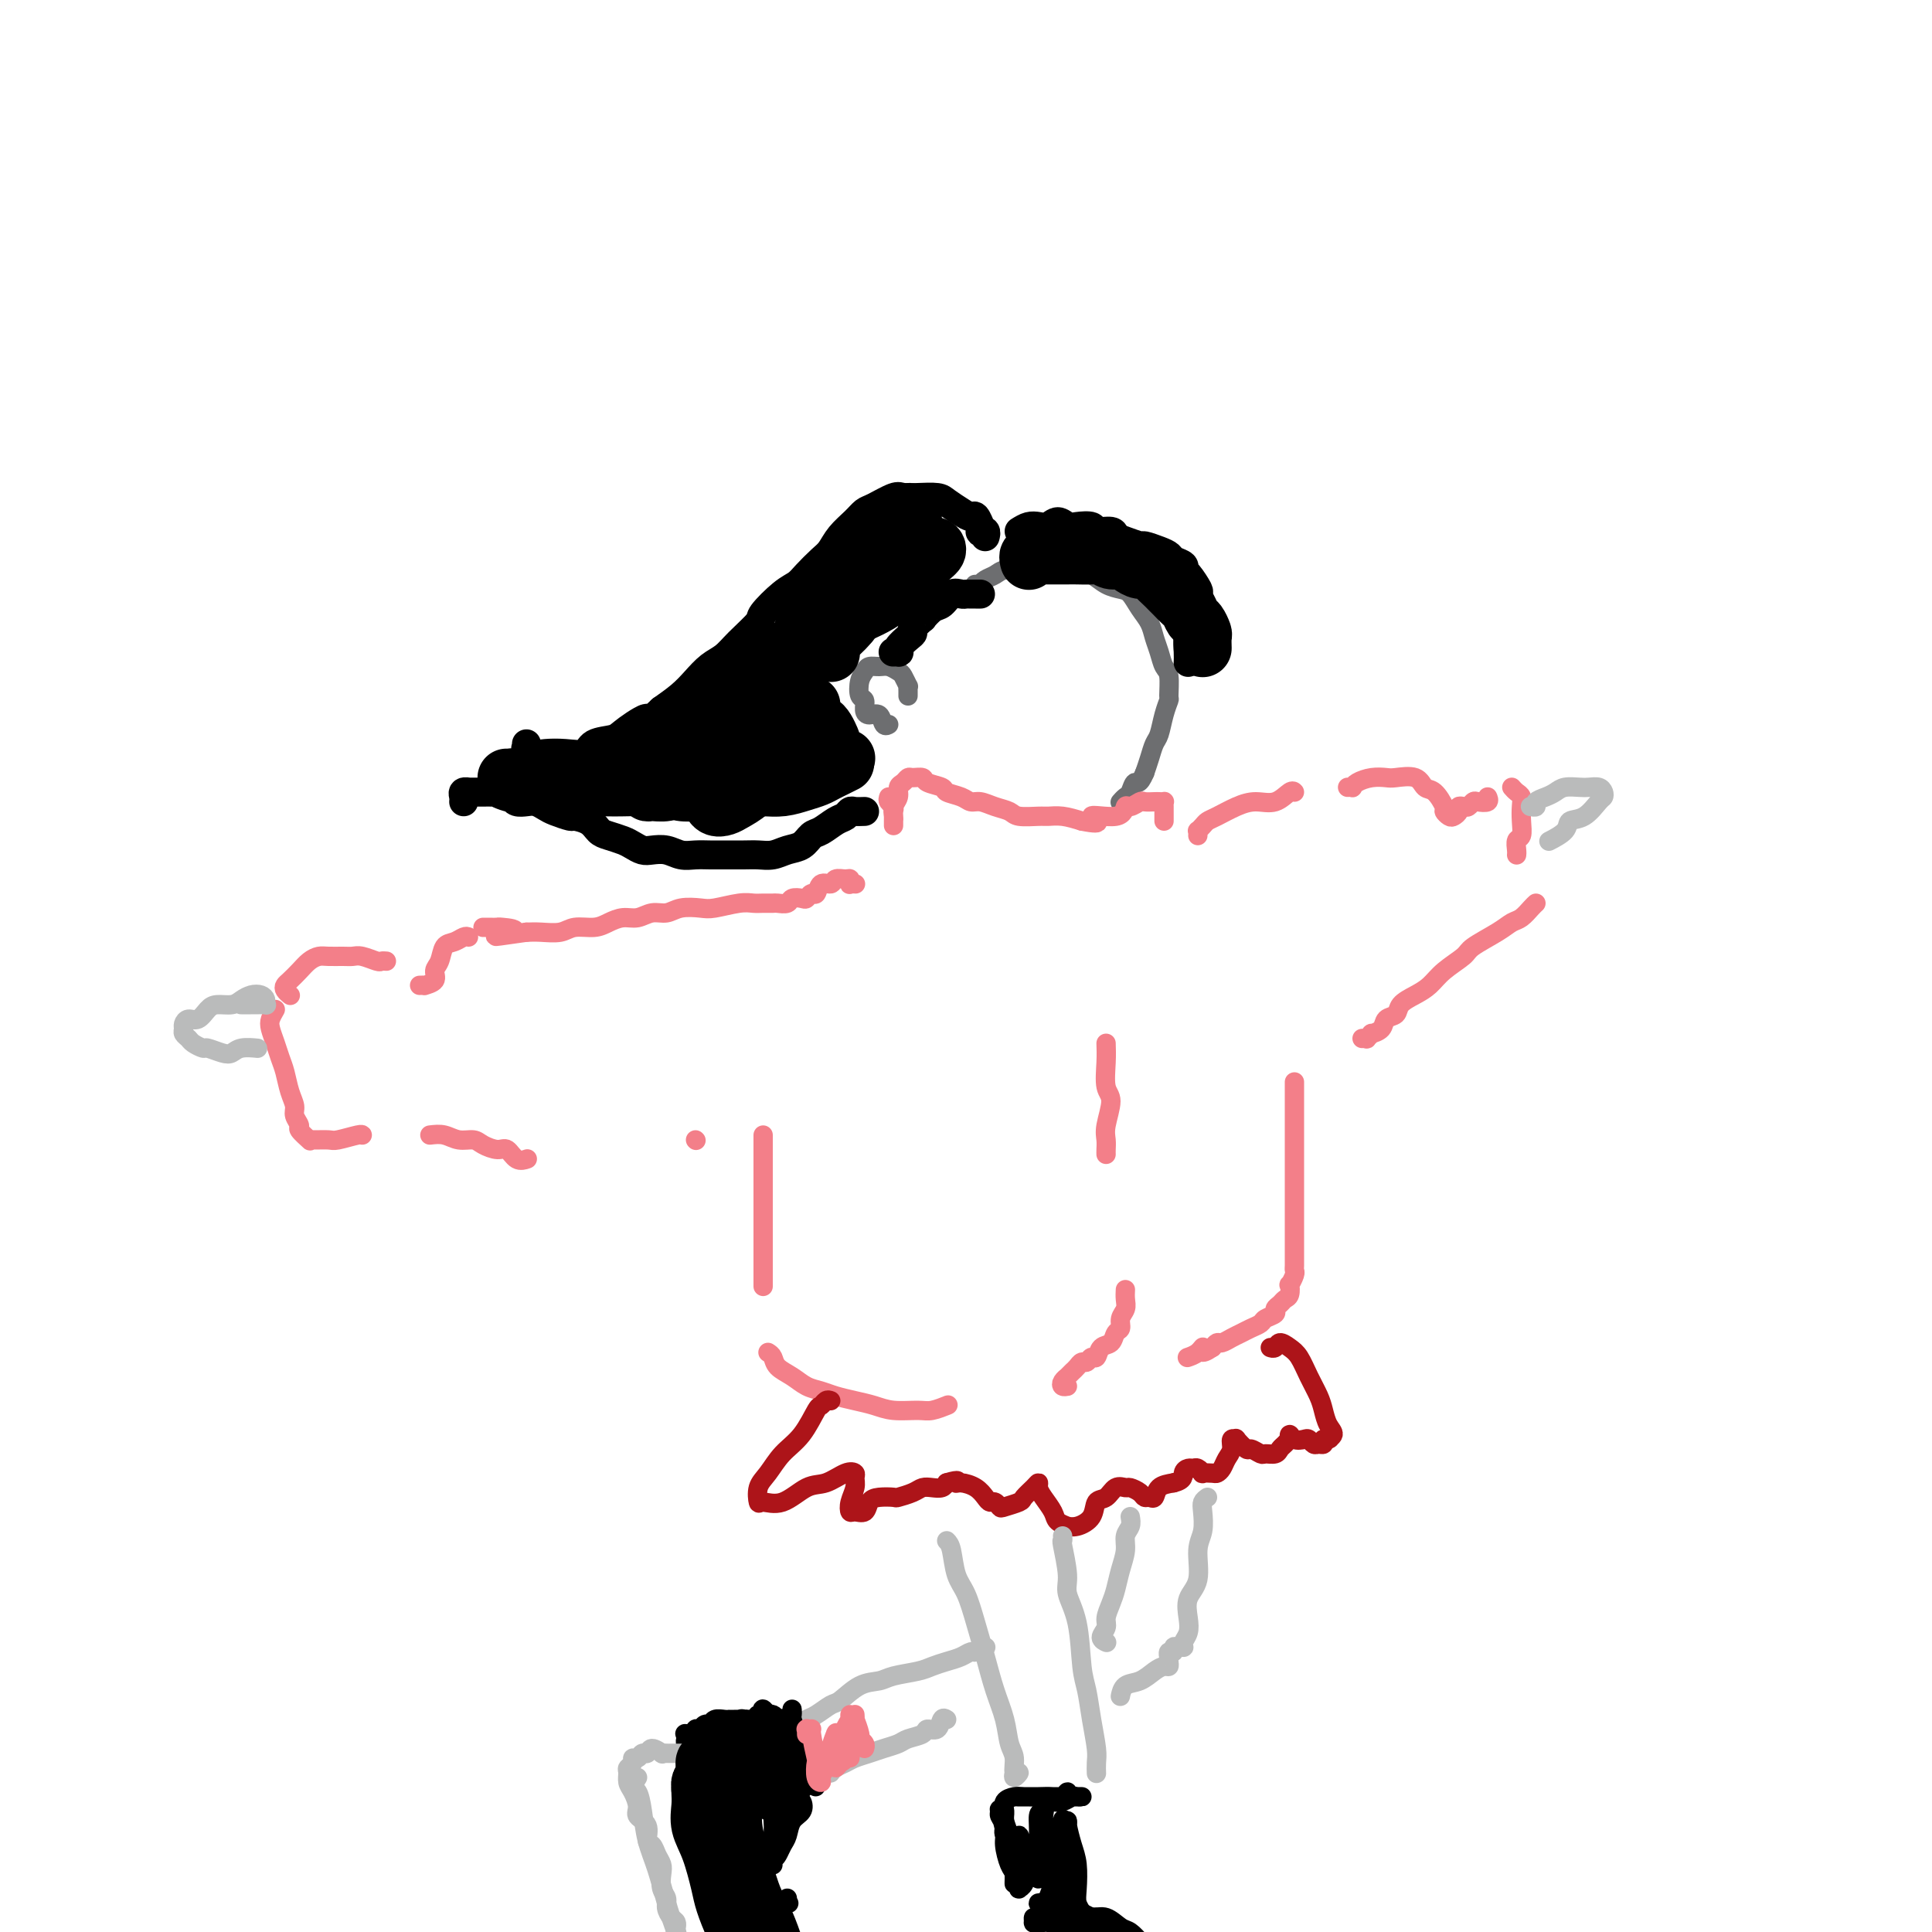 <svg viewBox='0 0 400 400' version='1.1' xmlns='http://www.w3.org/2000/svg' xmlns:xlink='http://www.w3.org/1999/xlink'><g fill='none' stroke='#6D6E70' stroke-width='4' stroke-linecap='round' stroke-linejoin='round'><path d='M202,121c0.041,-0.000 0.081,-0.000 0,0c-0.081,0.000 -0.285,0.001 0,0c0.285,-0.001 1.059,-0.003 1,0c-0.059,0.003 -0.952,0.012 -1,0c-0.048,-0.012 0.749,-0.046 1,0c0.251,0.046 -0.043,0.171 0,0c0.043,-0.171 0.423,-0.638 1,-1c0.577,-0.362 1.351,-0.619 2,-1c0.649,-0.381 1.174,-0.888 2,-1c0.826,-0.112 1.953,0.169 3,0c1.047,-0.169 2.013,-0.790 3,-1c0.987,-0.210 1.996,-0.011 3,0c1.004,0.011 2.002,-0.165 3,0c0.998,0.165 1.997,0.673 3,1c1.003,0.327 2.012,0.475 3,1c0.988,0.525 1.956,1.428 3,2c1.044,0.572 2.163,0.814 3,1c0.837,0.186 1.390,0.317 2,1c0.610,0.683 1.276,1.916 2,3c0.724,1.084 1.504,2.017 2,3c0.496,0.983 0.707,2.015 1,3c0.293,0.985 0.668,1.922 1,3c0.332,1.078 0.622,2.296 1,3c0.378,0.704 0.844,0.892 1,2c0.156,1.108 0.000,3.135 0,4c-0.000,0.865 0.155,0.566 0,1c-0.155,0.434 -0.619,1.600 -1,3c-0.381,1.400 -0.680,3.035 -1,4c-0.320,0.965 -0.663,1.260 -1,2c-0.337,0.740 -0.668,1.926 -1,3c-0.332,1.074 -0.666,2.037 -1,3'/><path d='M237,160c-1.178,2.819 -1.622,1.866 -2,2c-0.378,0.134 -0.690,1.356 -1,2c-0.310,0.644 -0.619,0.709 -1,1c-0.381,0.291 -0.833,0.809 -1,1c-0.167,0.191 -0.048,0.055 0,0c0.048,-0.055 0.024,-0.027 0,0'/><path d='M188,144c-0.002,0.079 -0.004,0.158 0,0c0.004,-0.158 0.013,-0.553 0,-1c-0.013,-0.447 -0.048,-0.947 0,-1c0.048,-0.053 0.179,0.340 0,0c-0.179,-0.340 -0.668,-1.412 -1,-2c-0.332,-0.588 -0.509,-0.691 -1,-1c-0.491,-0.309 -1.298,-0.824 -2,-1c-0.702,-0.176 -1.299,-0.012 -2,0c-0.701,0.012 -1.504,-0.128 -2,0c-0.496,0.128 -0.683,0.524 -1,1c-0.317,0.476 -0.762,1.032 -1,2c-0.238,0.968 -0.267,2.348 0,3c0.267,0.652 0.831,0.574 1,1c0.169,0.426 -0.056,1.354 0,2c0.056,0.646 0.393,1.010 1,1c0.607,-0.010 1.482,-0.394 2,0c0.518,0.394 0.678,1.568 1,2c0.322,0.432 0.806,0.124 1,0c0.194,-0.124 0.097,-0.062 0,0'/></g>
<g fill='none' stroke='#F37F89' stroke-width='4' stroke-linecap='round' stroke-linejoin='round'><path d='M184,165c-0.113,0.333 -0.226,0.666 0,1c0.226,0.334 0.793,0.669 1,1c0.207,0.331 0.056,0.659 0,1c-0.056,0.341 -0.015,0.694 0,1c0.015,0.306 0.004,0.563 0,1c-0.004,0.437 -0.002,1.053 0,1c0.002,-0.053 0.005,-0.776 0,-1c-0.005,-0.224 -0.016,0.052 0,0c0.016,-0.052 0.060,-0.434 0,-1c-0.060,-0.566 -0.223,-1.318 0,-2c0.223,-0.682 0.832,-1.293 1,-2c0.168,-0.707 -0.105,-1.511 0,-2c0.105,-0.489 0.589,-0.664 1,-1c0.411,-0.336 0.748,-0.833 1,-1c0.252,-0.167 0.419,-0.003 1,0c0.581,0.003 1.577,-0.154 2,0c0.423,0.154 0.273,0.620 1,1c0.727,0.380 2.329,0.675 3,1c0.671,0.325 0.409,0.678 1,1c0.591,0.322 2.035,0.611 3,1c0.965,0.389 1.450,0.879 2,1c0.550,0.121 1.166,-0.125 2,0c0.834,0.125 1.885,0.622 3,1c1.115,0.378 2.293,0.636 3,1c0.707,0.364 0.944,0.832 2,1c1.056,0.168 2.933,0.035 4,0c1.067,-0.035 1.326,0.029 2,0c0.674,-0.029 1.764,-0.151 3,0c1.236,0.151 2.618,0.576 4,1'/><path d='M224,170c5.749,1.132 2.122,-0.538 2,-1c-0.122,-0.462 3.262,0.282 5,0c1.738,-0.282 1.832,-1.592 2,-2c0.168,-0.408 0.412,0.087 1,0c0.588,-0.087 1.520,-0.755 2,-1c0.480,-0.245 0.507,-0.066 1,0c0.493,0.066 1.453,0.020 2,0c0.547,-0.020 0.683,-0.013 1,0c0.317,0.013 0.817,0.032 1,0c0.183,-0.032 0.049,-0.114 0,0c-0.049,0.114 -0.013,0.423 0,1c0.013,0.577 0.004,1.423 0,2c-0.004,0.577 -0.001,0.886 0,1c0.001,0.114 0.000,0.033 0,0c-0.000,-0.033 -0.000,-0.016 0,0'/><path d='M177,183c0.112,0.008 0.224,0.017 0,0c-0.224,-0.017 -0.785,-0.058 -1,0c-0.215,0.058 -0.084,0.216 0,0c0.084,-0.216 0.121,-0.806 0,-1c-0.121,-0.194 -0.400,0.008 -1,0c-0.600,-0.008 -1.523,-0.228 -2,0c-0.477,0.228 -0.509,0.902 -1,1c-0.491,0.098 -1.440,-0.380 -2,0c-0.560,0.380 -0.732,1.617 -1,2c-0.268,0.383 -0.634,-0.090 -1,0c-0.366,0.090 -0.732,0.742 -1,1c-0.268,0.258 -0.438,0.122 -1,0c-0.562,-0.122 -1.516,-0.229 -2,0c-0.484,0.229 -0.500,0.794 -1,1c-0.500,0.206 -1.486,0.054 -2,0c-0.514,-0.054 -0.557,-0.011 -1,0c-0.443,0.011 -1.286,-0.011 -2,0c-0.714,0.011 -1.300,0.054 -2,0c-0.700,-0.054 -1.513,-0.207 -3,0c-1.487,0.207 -3.647,0.772 -5,1c-1.353,0.228 -1.898,0.118 -3,0c-1.102,-0.118 -2.759,-0.242 -4,0c-1.241,0.242 -2.065,0.852 -3,1c-0.935,0.148 -1.982,-0.167 -3,0c-1.018,0.167 -2.009,0.814 -3,1c-0.991,0.186 -1.983,-0.090 -3,0c-1.017,0.090 -2.061,0.546 -3,1c-0.939,0.454 -1.774,0.906 -3,1c-1.226,0.094 -2.844,-0.171 -4,0c-1.156,0.171 -1.850,0.777 -3,1c-1.150,0.223 -2.757,0.064 -4,0c-1.243,-0.064 -2.121,-0.032 -3,0'/><path d='M109,193c-11.086,1.608 -4.803,0.627 -3,0c1.803,-0.627 -0.876,-0.900 -2,-1c-1.124,-0.100 -0.693,-0.027 -1,0c-0.307,0.027 -1.352,0.007 -2,0c-0.648,-0.007 -0.899,-0.002 -1,0c-0.101,0.002 -0.050,0.001 0,0'/><path d='M97,194c-0.251,-0.104 -0.502,-0.208 -1,0c-0.498,0.208 -1.242,0.728 -2,1c-0.758,0.272 -1.532,0.297 -2,1c-0.468,0.703 -0.632,2.083 -1,3c-0.368,0.917 -0.939,1.370 -1,2c-0.061,0.630 0.390,1.437 0,2c-0.390,0.563 -1.620,0.883 -2,1c-0.380,0.117 0.090,0.032 0,0c-0.090,-0.032 -0.740,-0.009 -1,0c-0.260,0.009 -0.130,0.005 0,0'/><path d='M80,199c-0.387,-0.030 -0.774,-0.061 -1,0c-0.226,0.061 -0.291,0.213 -1,0c-0.709,-0.213 -2.063,-0.790 -3,-1c-0.937,-0.210 -1.458,-0.054 -2,0c-0.542,0.054 -1.103,0.006 -2,0c-0.897,-0.006 -2.128,0.029 -3,0c-0.872,-0.029 -1.386,-0.124 -2,0c-0.614,0.124 -1.328,0.467 -2,1c-0.672,0.533 -1.301,1.257 -2,2c-0.699,0.743 -1.469,1.506 -2,2c-0.531,0.494 -0.823,0.720 -1,1c-0.177,0.280 -0.240,0.614 0,1c0.240,0.386 0.783,0.825 1,1c0.217,0.175 0.109,0.088 0,0'/><path d='M57,209c-0.399,0.690 -0.797,1.380 -1,2c-0.203,0.620 -0.209,1.170 0,2c0.209,0.830 0.635,1.941 1,3c0.365,1.059 0.671,2.065 1,3c0.329,0.935 0.681,1.799 1,3c0.319,1.201 0.605,2.740 1,4c0.395,1.260 0.898,2.240 1,3c0.102,0.760 -0.197,1.300 0,2c0.197,0.700 0.891,1.561 1,2c0.109,0.439 -0.367,0.457 0,1c0.367,0.543 1.576,1.611 2,2c0.424,0.389 0.061,0.101 0,0c-0.061,-0.101 0.180,-0.013 1,0c0.820,0.013 2.220,-0.049 3,0c0.780,0.049 0.941,0.209 2,0c1.059,-0.209 3.016,-0.787 4,-1c0.984,-0.213 0.995,-0.061 1,0c0.005,0.061 0.002,0.030 0,0'/><path d='M89,235c1.009,-0.119 2.017,-0.238 3,0c0.983,0.238 1.940,0.832 3,1c1.060,0.168 2.223,-0.091 3,0c0.777,0.091 1.168,0.532 2,1c0.832,0.468 2.104,0.962 3,1c0.896,0.038 1.415,-0.382 2,0c0.585,0.382 1.234,1.564 2,2c0.766,0.436 1.647,0.124 2,0c0.353,-0.124 0.176,-0.062 0,0'/><path d='M144,236c0.000,0.000 0.100,0.100 0.1,0.1'/><path d='M248,173c0.025,-0.446 0.049,-0.892 0,-1c-0.049,-0.108 -0.173,0.122 0,0c0.173,-0.122 0.643,-0.597 1,-1c0.357,-0.403 0.602,-0.733 1,-1c0.398,-0.267 0.950,-0.471 2,-1c1.050,-0.529 2.597,-1.381 4,-2c1.403,-0.619 2.663,-1.003 4,-1c1.337,0.003 2.750,0.392 4,0c1.250,-0.392 2.337,-1.567 3,-2c0.663,-0.433 0.904,-0.124 1,0c0.096,0.124 0.048,0.062 0,0'/><path d='M279,163c0.435,-0.022 0.869,-0.045 1,0c0.131,0.045 -0.042,0.156 0,0c0.042,-0.156 0.298,-0.580 1,-1c0.702,-0.420 1.851,-0.837 3,-1c1.149,-0.163 2.299,-0.071 3,0c0.701,0.071 0.952,0.121 2,0c1.048,-0.121 2.893,-0.411 4,0c1.107,0.411 1.477,1.525 2,2c0.523,0.475 1.201,0.310 2,1c0.799,0.690 1.721,2.235 2,3c0.279,0.765 -0.084,0.751 0,1c0.084,0.249 0.614,0.760 1,1c0.386,0.240 0.628,0.209 1,0c0.372,-0.209 0.873,-0.596 1,-1c0.127,-0.404 -0.122,-0.827 0,-1c0.122,-0.173 0.615,-0.098 1,0c0.385,0.098 0.664,0.219 1,0c0.336,-0.219 0.731,-0.777 1,-1c0.269,-0.223 0.412,-0.111 1,0c0.588,0.111 1.620,0.222 2,0c0.380,-0.222 0.109,-0.778 0,-1c-0.109,-0.222 -0.054,-0.111 0,0'/><path d='M313,163c0.310,0.352 0.620,0.704 1,1c0.380,0.296 0.830,0.537 1,1c0.170,0.463 0.060,1.150 0,2c-0.060,0.850 -0.069,1.864 0,3c0.069,1.136 0.214,2.396 0,3c-0.214,0.604 -0.789,0.554 -1,1c-0.211,0.446 -0.057,1.389 0,2c0.057,0.611 0.016,0.889 0,1c-0.016,0.111 -0.008,0.056 0,0'/><path d='M318,187c-0.243,0.216 -0.485,0.432 -1,1c-0.515,0.568 -1.301,1.488 -2,2c-0.699,0.512 -1.310,0.615 -2,1c-0.690,0.385 -1.458,1.051 -3,2c-1.542,0.949 -3.858,2.179 -5,3c-1.142,0.821 -1.112,1.231 -2,2c-0.888,0.769 -2.695,1.898 -4,3c-1.305,1.102 -2.108,2.178 -3,3c-0.892,0.822 -1.873,1.390 -3,2c-1.127,0.610 -2.401,1.264 -3,2c-0.599,0.736 -0.524,1.555 -1,2c-0.476,0.445 -1.505,0.515 -2,1c-0.495,0.485 -0.457,1.384 -1,2c-0.543,0.616 -1.666,0.950 -2,1c-0.334,0.050 0.120,-0.183 0,0c-0.120,0.183 -0.816,0.781 -1,1c-0.184,0.219 0.143,0.059 0,0c-0.143,-0.059 -0.755,-0.017 -1,0c-0.245,0.017 -0.122,0.008 0,0'/><path d='M158,235c0.000,0.511 0.000,1.022 0,2c0.000,0.978 0.000,2.425 0,4c0.000,1.575 0.000,3.280 0,5c0.000,1.720 0.000,3.457 0,5c0.000,1.543 0.000,2.894 0,4c0.000,1.106 0.000,1.968 0,3c0.000,1.032 0.000,2.235 0,3c0.000,0.765 0.000,1.090 0,2c0.000,0.910 0.000,2.403 0,3c0.000,0.597 0.000,0.299 0,0'/><path d='M159,280c0.381,0.242 0.763,0.485 1,1c0.237,0.515 0.331,1.304 1,2c0.669,0.696 1.914,1.300 3,2c1.086,0.700 2.012,1.497 3,2c0.988,0.503 2.037,0.713 3,1c0.963,0.287 1.840,0.651 3,1c1.160,0.349 2.602,0.683 4,1c1.398,0.317 2.750,0.617 4,1c1.250,0.383 2.398,0.849 4,1c1.602,0.151 3.659,-0.012 5,0c1.341,0.012 1.968,0.199 3,0c1.032,-0.199 2.470,-0.784 3,-1c0.530,-0.216 0.151,-0.062 0,0c-0.151,0.062 -0.076,0.031 0,0'/><path d='M229,216c0.038,1.180 0.077,2.361 0,4c-0.077,1.639 -0.269,3.738 0,5c0.269,1.262 1.000,1.687 1,3c-0.000,1.313 -0.732,3.515 -1,5c-0.268,1.485 -0.072,2.254 0,3c0.072,0.746 0.019,1.470 0,2c-0.019,0.530 -0.006,0.866 0,1c0.006,0.134 0.003,0.067 0,0'/><path d='M233,267c-0.032,0.664 -0.064,1.329 0,2c0.064,0.671 0.226,1.350 0,2c-0.226,0.650 -0.838,1.272 -1,2c-0.162,0.728 0.125,1.562 0,2c-0.125,0.438 -0.663,0.480 -1,1c-0.337,0.520 -0.471,1.516 -1,2c-0.529,0.484 -1.451,0.454 -2,1c-0.549,0.546 -0.725,1.666 -1,2c-0.275,0.334 -0.651,-0.118 -1,0c-0.349,0.118 -0.672,0.806 -1,1c-0.328,0.194 -0.661,-0.106 -1,0c-0.339,0.106 -0.683,0.620 -1,1c-0.317,0.380 -0.608,0.627 -1,1c-0.392,0.373 -0.886,0.870 -1,1c-0.114,0.130 0.152,-0.109 0,0c-0.152,0.109 -0.721,0.565 -1,1c-0.279,0.435 -0.267,0.848 0,1c0.267,0.152 0.791,0.043 1,0c0.209,-0.043 0.105,-0.022 0,0'/><path d='M268,224c-0.000,0.712 -0.000,1.424 0,2c0.000,0.576 0.000,1.014 0,2c-0.000,0.986 -0.000,2.518 0,4c0.000,1.482 0.000,2.915 0,4c-0.000,1.085 -0.000,1.824 0,3c0.000,1.176 0.000,2.791 0,4c-0.000,1.209 -0.000,2.014 0,3c0.000,0.986 0.000,2.155 0,3c-0.000,0.845 -0.000,1.367 0,2c0.000,0.633 0.000,1.378 0,2c-0.000,0.622 -0.000,1.123 0,2c0.000,0.877 0.001,2.132 0,3c-0.001,0.868 -0.004,1.351 0,2c0.004,0.649 0.015,1.464 0,2c-0.015,0.536 -0.056,0.791 0,1c0.056,0.209 0.208,0.370 0,1c-0.208,0.630 -0.776,1.727 -1,2c-0.224,0.273 -0.103,-0.278 0,0c0.103,0.278 0.187,1.384 0,2c-0.187,0.616 -0.646,0.742 -1,1c-0.354,0.258 -0.605,0.646 -1,1c-0.395,0.354 -0.935,0.672 -1,1c-0.065,0.328 0.344,0.665 0,1c-0.344,0.335 -1.443,0.667 -2,1c-0.557,0.333 -0.573,0.668 -1,1c-0.427,0.332 -1.266,0.663 -2,1c-0.734,0.337 -1.362,0.682 -2,1c-0.638,0.318 -1.284,0.611 -2,1c-0.716,0.389 -1.500,0.874 -2,1c-0.500,0.126 -0.714,-0.107 -1,0c-0.286,0.107 -0.643,0.553 -1,1'/><path d='M251,279c-2.900,1.967 -2.150,0.383 -2,0c0.150,-0.383 -0.300,0.433 -1,1c-0.700,0.567 -1.652,0.884 -2,1c-0.348,0.116 -0.094,0.031 0,0c0.094,-0.031 0.027,-0.009 0,0c-0.027,0.009 -0.013,0.004 0,0'/></g>
<g fill='none' stroke='#AD1419' stroke-width='4' stroke-linecap='round' stroke-linejoin='round'><path d='M172,290c-0.323,-0.117 -0.645,-0.234 -1,0c-0.355,0.234 -0.742,0.818 -1,1c-0.258,0.182 -0.388,-0.038 -1,1c-0.612,1.038 -1.705,3.333 -3,5c-1.295,1.667 -2.791,2.705 -4,4c-1.209,1.295 -2.131,2.847 -3,4c-0.869,1.153 -1.685,1.906 -2,3c-0.315,1.094 -0.129,2.530 0,3c0.129,0.470 0.202,-0.025 1,0c0.798,0.025 2.323,0.570 4,0c1.677,-0.570 3.507,-2.255 5,-3c1.493,-0.745 2.650,-0.548 4,-1c1.350,-0.452 2.894,-1.551 4,-2c1.106,-0.449 1.774,-0.246 2,0c0.226,0.246 0.010,0.535 0,1c-0.010,0.465 0.186,1.107 0,2c-0.186,0.893 -0.755,2.037 -1,3c-0.245,0.963 -0.166,1.747 0,2c0.166,0.253 0.420,-0.023 1,0c0.580,0.023 1.487,0.347 2,0c0.513,-0.347 0.630,-1.364 1,-2c0.370,-0.636 0.991,-0.892 2,-1c1.009,-0.108 2.406,-0.068 3,0c0.594,0.068 0.387,0.162 1,0c0.613,-0.162 2.048,-0.582 3,-1c0.952,-0.418 1.420,-0.834 2,-1c0.580,-0.166 1.272,-0.083 2,0c0.728,0.083 1.494,0.167 2,0c0.506,-0.167 0.753,-0.583 1,-1'/><path d='M196,307c3.063,-0.919 2.221,-0.218 2,0c-0.221,0.218 0.178,-0.048 1,0c0.822,0.048 2.066,0.409 3,1c0.934,0.591 1.558,1.413 2,2c0.442,0.587 0.704,0.939 1,1c0.296,0.061 0.628,-0.168 1,0c0.372,0.168 0.786,0.732 1,1c0.214,0.268 0.229,0.239 1,0c0.771,-0.239 2.297,-0.689 3,-1c0.703,-0.311 0.583,-0.485 1,-1c0.417,-0.515 1.373,-1.372 2,-2c0.627,-0.628 0.926,-1.027 1,-1c0.074,0.027 -0.077,0.480 0,1c0.077,0.520 0.384,1.106 1,2c0.616,0.894 1.543,2.097 2,3c0.457,0.903 0.445,1.505 1,2c0.555,0.495 1.678,0.882 2,1c0.322,0.118 -0.156,-0.033 0,0c0.156,0.033 0.948,0.250 2,0c1.052,-0.250 2.366,-0.967 3,-2c0.634,-1.033 0.589,-2.383 1,-3c0.411,-0.617 1.280,-0.502 2,-1c0.720,-0.498 1.292,-1.608 2,-2c0.708,-0.392 1.552,-0.067 2,0c0.448,0.067 0.502,-0.124 1,0c0.498,0.124 1.441,0.562 2,1c0.559,0.438 0.733,0.874 1,1c0.267,0.126 0.628,-0.059 1,0c0.372,0.059 0.754,0.362 1,0c0.246,-0.362 0.356,-1.389 1,-2c0.644,-0.611 1.822,-0.805 3,-1'/><path d='M243,307c2.262,-0.546 1.917,-1.410 2,-2c0.083,-0.590 0.595,-0.904 1,-1c0.405,-0.096 0.704,0.027 1,0c0.296,-0.027 0.590,-0.203 1,0c0.410,0.203 0.936,0.784 1,1c0.064,0.216 -0.334,0.066 0,0c0.334,-0.066 1.400,-0.048 2,0c0.600,0.048 0.734,0.124 1,0c0.266,-0.124 0.664,-0.449 1,-1c0.336,-0.551 0.610,-1.327 1,-2c0.390,-0.673 0.896,-1.244 1,-2c0.104,-0.756 -0.195,-1.696 0,-2c0.195,-0.304 0.882,0.027 1,0c0.118,-0.027 -0.334,-0.414 0,0c0.334,0.414 1.455,1.628 2,2c0.545,0.372 0.513,-0.100 1,0c0.487,0.100 1.492,0.770 2,1c0.508,0.230 0.518,0.019 1,0c0.482,-0.019 1.436,0.154 2,0c0.564,-0.154 0.739,-0.634 1,-1c0.261,-0.366 0.608,-0.616 1,-1c0.392,-0.384 0.830,-0.901 1,-1c0.170,-0.099 0.073,0.221 0,0c-0.073,-0.221 -0.122,-0.984 0,-1c0.122,-0.016 0.414,0.713 1,1c0.586,0.287 1.467,0.130 2,0c0.533,-0.130 0.717,-0.234 1,0c0.283,0.234 0.663,0.805 1,1c0.337,0.195 0.629,0.014 1,0c0.371,-0.014 0.820,0.139 1,0c0.180,-0.139 0.090,-0.569 0,-1'/><path d='M274,298c2.164,-0.425 1.075,0.011 1,0c-0.075,-0.011 0.864,-0.470 1,-1c0.136,-0.530 -0.530,-1.133 -1,-2c-0.470,-0.867 -0.745,-2.000 -1,-3c-0.255,-1.000 -0.492,-1.866 -1,-3c-0.508,-1.134 -1.288,-2.535 -2,-4c-0.712,-1.465 -1.357,-2.995 -2,-4c-0.643,-1.005 -1.283,-1.485 -2,-2c-0.717,-0.515 -1.512,-1.066 -2,-1c-0.488,0.066 -0.670,0.749 -1,1c-0.330,0.251 -0.809,0.072 -1,0c-0.191,-0.072 -0.096,-0.036 0,0'/></g>
<g fill='none' stroke='#BABBBB' stroke-width='4' stroke-linecap='round' stroke-linejoin='round'><path d='M196,319c0.357,0.364 0.715,0.727 1,2c0.285,1.273 0.499,3.455 1,5c0.501,1.545 1.290,2.453 2,4c0.710,1.547 1.342,3.734 2,6c0.658,2.266 1.343,4.612 2,7c0.657,2.388 1.285,4.820 2,7c0.715,2.180 1.517,4.110 2,6c0.483,1.890 0.647,3.741 1,5c0.353,1.259 0.893,1.927 1,3c0.107,1.073 -0.220,2.550 0,3c0.220,0.450 0.987,-0.127 1,0c0.013,0.127 -0.727,0.957 -1,1c-0.273,0.043 -0.078,-0.702 0,-1c0.078,-0.298 0.039,-0.149 0,0'/><path d='M220,318c0.034,0.467 0.068,0.935 0,1c-0.068,0.065 -0.240,-0.271 0,1c0.240,1.271 0.890,4.151 1,6c0.110,1.849 -0.322,2.667 0,4c0.322,1.333 1.396,3.183 2,6c0.604,2.817 0.736,6.603 1,9c0.264,2.397 0.659,3.406 1,5c0.341,1.594 0.627,3.772 1,6c0.373,2.228 0.832,4.504 1,6c0.168,1.496 0.045,2.210 0,3c-0.045,0.790 -0.013,1.654 0,2c0.013,0.346 0.006,0.173 0,0'/><path d='M234,314c0.120,0.685 0.239,1.369 0,2c-0.239,0.631 -0.837,1.207 -1,2c-0.163,0.793 0.110,1.802 0,3c-0.110,1.198 -0.603,2.586 -1,4c-0.397,1.414 -0.700,2.855 -1,4c-0.300,1.145 -0.599,1.995 -1,3c-0.401,1.005 -0.906,2.164 -1,3c-0.094,0.836 0.223,1.348 0,2c-0.223,0.652 -0.988,1.443 -1,2c-0.012,0.557 0.727,0.881 1,1c0.273,0.119 0.078,0.034 0,0c-0.078,-0.034 -0.039,-0.017 0,0'/><path d='M250,310c-0.413,0.296 -0.827,0.593 -1,1c-0.173,0.407 -0.106,0.926 0,2c0.106,1.074 0.253,2.703 0,4c-0.253,1.297 -0.904,2.262 -1,4c-0.096,1.738 0.363,4.248 0,6c-0.363,1.752 -1.547,2.746 -2,4c-0.453,1.254 -0.173,2.767 0,4c0.173,1.233 0.240,2.187 0,3c-0.240,0.813 -0.786,1.485 -1,2c-0.214,0.515 -0.095,0.874 0,1c0.095,0.126 0.165,0.019 0,0c-0.165,-0.019 -0.566,0.052 -1,0c-0.434,-0.052 -0.901,-0.225 -1,0c-0.099,0.225 0.169,0.848 0,1c-0.169,0.152 -0.777,-0.165 -1,0c-0.223,0.165 -0.062,0.814 0,1c0.062,0.186 0.025,-0.092 0,0c-0.025,0.092 -0.040,0.554 0,1c0.040,0.446 0.134,0.878 0,1c-0.134,0.122 -0.495,-0.065 -1,0c-0.505,0.065 -1.155,0.382 -2,1c-0.845,0.618 -1.886,1.537 -3,2c-1.114,0.463 -2.300,0.471 -3,1c-0.700,0.529 -0.914,1.580 -1,2c-0.086,0.420 -0.043,0.210 0,0'/><path d='M204,341c0.088,0.032 0.176,0.064 0,0c-0.176,-0.064 -0.616,-0.224 -1,0c-0.384,0.224 -0.711,0.834 -1,1c-0.289,0.166 -0.539,-0.110 -1,0c-0.461,0.110 -1.131,0.607 -2,1c-0.869,0.393 -1.936,0.683 -3,1c-1.064,0.317 -2.125,0.660 -3,1c-0.875,0.340 -1.565,0.676 -3,1c-1.435,0.324 -3.615,0.635 -5,1c-1.385,0.365 -1.974,0.784 -3,1c-1.026,0.216 -2.488,0.229 -4,1c-1.512,0.771 -3.075,2.301 -4,3c-0.925,0.699 -1.212,0.566 -2,1c-0.788,0.434 -2.078,1.433 -3,2c-0.922,0.567 -1.476,0.702 -2,1c-0.524,0.298 -1.017,0.760 -1,1c0.017,0.240 0.543,0.257 1,0c0.457,-0.257 0.845,-0.788 1,-1c0.155,-0.212 0.078,-0.106 0,0'/><path d='M196,356c-0.368,-0.233 -0.735,-0.466 -1,0c-0.265,0.466 -0.426,1.630 -1,2c-0.574,0.370 -1.560,-0.056 -2,0c-0.440,0.056 -0.333,0.592 -1,1c-0.667,0.408 -2.108,0.687 -3,1c-0.892,0.313 -1.236,0.661 -2,1c-0.764,0.339 -1.948,0.668 -3,1c-1.052,0.332 -1.970,0.667 -3,1c-1.030,0.333 -2.171,0.664 -3,1c-0.829,0.336 -1.347,0.679 -2,1c-0.653,0.321 -1.443,0.622 -2,1c-0.557,0.378 -0.881,0.833 -1,1c-0.119,0.167 -0.032,0.045 0,0c0.032,-0.045 0.009,-0.012 0,0c-0.009,0.012 -0.002,0.003 0,0c0.002,-0.003 0.001,-0.002 0,0'/></g>
<g fill='none' stroke='#000000' stroke-width='4' stroke-linecap='round' stroke-linejoin='round'><path d='M164,354c-0.006,-0.101 -0.013,-0.202 0,0c0.013,0.202 0.045,0.706 0,1c-0.045,0.294 -0.165,0.379 0,1c0.165,0.621 0.617,1.776 1,3c0.383,1.224 0.696,2.515 1,4c0.304,1.485 0.599,3.165 1,4c0.401,0.835 0.907,0.824 1,1c0.093,0.176 -0.227,0.540 0,1c0.227,0.460 1.001,1.017 1,1c-0.001,-0.017 -0.777,-0.608 -1,-1c-0.223,-0.392 0.108,-0.585 0,-1c-0.108,-0.415 -0.655,-1.053 -1,-2c-0.345,-0.947 -0.490,-2.205 -1,-3c-0.510,-0.795 -1.387,-1.129 -2,-2c-0.613,-0.871 -0.964,-2.280 -1,-3c-0.036,-0.720 0.243,-0.751 0,-1c-0.243,-0.249 -1.008,-0.717 -1,-1c0.008,-0.283 0.790,-0.380 1,0c0.210,0.380 -0.150,1.239 0,2c0.150,0.761 0.811,1.424 1,2c0.189,0.576 -0.093,1.066 0,2c0.093,0.934 0.563,2.314 1,3c0.437,0.686 0.842,0.680 1,1c0.158,0.320 0.067,0.967 0,1c-0.067,0.033 -0.112,-0.547 0,-1c0.112,-0.453 0.381,-0.779 0,-1c-0.381,-0.221 -1.411,-0.336 -2,-1c-0.589,-0.664 -0.735,-1.877 -1,-3c-0.265,-1.123 -0.648,-2.157 -1,-3c-0.352,-0.843 -0.672,-1.496 -1,-2c-0.328,-0.504 -0.665,-0.858 -1,-1c-0.335,-0.142 -0.667,-0.071 -1,0'/><path d='M159,355c-1.720,-2.303 -1.022,-0.560 -1,0c0.022,0.560 -0.634,-0.064 -1,0c-0.366,0.064 -0.442,0.816 -1,1c-0.558,0.184 -1.599,-0.199 -2,0c-0.401,0.199 -0.163,0.982 0,1c0.163,0.018 0.250,-0.727 0,-1c-0.250,-0.273 -0.837,-0.073 -1,0c-0.163,0.073 0.098,0.020 0,0c-0.098,-0.020 -0.555,-0.006 -1,0c-0.445,0.006 -0.879,0.006 -1,0c-0.121,-0.006 0.070,-0.017 0,0c-0.070,0.017 -0.401,0.061 -1,0c-0.599,-0.061 -1.467,-0.227 -2,0c-0.533,0.227 -0.730,0.846 -1,1c-0.270,0.154 -0.612,-0.156 -1,0c-0.388,0.156 -0.821,0.777 -1,1c-0.179,0.223 -0.103,0.046 0,0c0.103,-0.046 0.234,0.039 0,0c-0.234,-0.039 -0.832,-0.203 -1,0c-0.168,0.203 0.095,0.772 0,1c-0.095,0.228 -0.547,0.114 -1,0'/><path d='M143,359c-2.415,0.615 -0.452,0.153 0,0c0.452,-0.153 -0.608,0.002 -1,0c-0.392,-0.002 -0.115,-0.162 0,0c0.115,0.162 0.069,0.647 0,1c-0.069,0.353 -0.162,0.574 0,1c0.162,0.426 0.580,1.058 1,2c0.420,0.942 0.844,2.195 1,3c0.156,0.805 0.044,1.161 0,2c-0.044,0.839 -0.019,2.160 0,3c0.019,0.840 0.032,1.199 0,2c-0.032,0.801 -0.111,2.045 0,3c0.111,0.955 0.411,1.620 1,3c0.589,1.380 1.467,3.476 2,5c0.533,1.524 0.720,2.475 1,3c0.280,0.525 0.654,0.624 1,1c0.346,0.376 0.666,1.029 1,2c0.334,0.971 0.682,2.260 1,3c0.318,0.740 0.605,0.930 1,1c0.395,0.070 0.897,0.020 1,0c0.103,-0.020 -0.195,-0.010 0,0c0.195,0.010 0.881,0.021 1,0c0.119,-0.021 -0.329,-0.072 0,0c0.329,0.072 1.436,0.268 2,0c0.564,-0.268 0.584,-1.000 1,-1c0.416,-0.000 1.227,0.731 2,1c0.773,0.269 1.506,0.077 2,0c0.494,-0.077 0.747,-0.038 1,0'/><path d='M162,394c1.928,0.139 1.249,-0.014 1,0c-0.249,0.014 -0.067,0.196 0,0c0.067,-0.196 0.019,-0.770 0,-1c-0.019,-0.230 -0.010,-0.115 0,0'/><path d='M161,369c-0.030,0.354 -0.060,0.707 0,1c0.060,0.293 0.208,0.525 0,1c-0.208,0.475 -0.774,1.191 -1,2c-0.226,0.809 -0.114,1.709 0,3c0.114,1.291 0.230,2.973 0,4c-0.230,1.027 -0.805,1.397 -1,2c-0.195,0.603 -0.011,1.437 0,2c0.011,0.563 -0.151,0.854 0,1c0.151,0.146 0.617,0.149 1,0c0.383,-0.149 0.684,-0.448 1,-1c0.316,-0.552 0.646,-1.356 1,-2c0.354,-0.644 0.733,-1.126 1,-2c0.267,-0.874 0.422,-2.138 1,-3c0.578,-0.862 1.578,-1.322 2,-2c0.422,-0.678 0.264,-1.574 0,-2c-0.264,-0.426 -0.635,-0.382 -1,0c-0.365,0.382 -0.725,1.101 -1,2c-0.275,0.899 -0.466,1.978 -1,3c-0.534,1.022 -1.411,1.988 -2,3c-0.589,1.012 -0.891,2.070 -1,3c-0.109,0.930 -0.026,1.734 0,2c0.026,0.266 -0.007,-0.004 0,0c0.007,0.004 0.053,0.284 0,0c-0.053,-0.284 -0.204,-1.130 0,-2c0.204,-0.870 0.763,-1.764 1,-3c0.237,-1.236 0.152,-2.813 0,-4c-0.152,-1.187 -0.369,-1.984 -1,-3c-0.631,-1.016 -1.674,-2.252 -2,-3c-0.326,-0.748 0.066,-1.009 0,-1c-0.066,0.009 -0.590,0.288 -1,1c-0.410,0.712 -0.705,1.856 -1,3'/><path d='M156,374c-0.370,1.427 -0.294,3.496 0,5c0.294,1.504 0.807,2.444 1,4c0.193,1.556 0.068,3.727 0,5c-0.068,1.273 -0.078,1.646 0,2c0.078,0.354 0.243,0.688 0,1c-0.243,0.312 -0.895,0.600 -1,0c-0.105,-0.600 0.336,-2.089 0,-3c-0.336,-0.911 -1.448,-1.243 -2,-3c-0.552,-1.757 -0.545,-4.937 -1,-7c-0.455,-2.063 -1.372,-3.008 -2,-4c-0.628,-0.992 -0.967,-2.030 -1,-3c-0.033,-0.970 0.242,-1.870 0,-2c-0.242,-0.130 -0.999,0.511 -1,1c-0.001,0.489 0.755,0.827 1,2c0.245,1.173 -0.020,3.180 0,5c0.020,1.820 0.327,3.451 1,5c0.673,1.549 1.713,3.014 2,4c0.287,0.986 -0.179,1.493 0,2c0.179,0.507 1.003,1.013 1,1c-0.003,-0.013 -0.831,-0.546 -1,-1c-0.169,-0.454 0.323,-0.830 0,-2c-0.323,-1.170 -1.460,-3.133 -2,-5c-0.540,-1.867 -0.482,-3.639 -1,-6c-0.518,-2.361 -1.612,-5.312 -2,-7c-0.388,-1.688 -0.071,-2.114 0,-3c0.071,-0.886 -0.104,-2.231 0,-3c0.104,-0.769 0.486,-0.960 1,-1c0.514,-0.040 1.158,0.072 2,0c0.842,-0.072 1.880,-0.327 3,0c1.120,0.327 2.320,1.236 3,2c0.680,0.764 0.840,1.382 1,2'/><path d='M158,365c0.827,0.967 0.894,1.385 1,2c0.106,0.615 0.251,1.429 0,2c-0.251,0.571 -0.897,0.900 -1,1c-0.103,0.100 0.337,-0.031 0,0c-0.337,0.031 -1.450,0.222 -2,0c-0.550,-0.222 -0.538,-0.859 -1,-2c-0.462,-1.141 -1.400,-2.788 -2,-4c-0.600,-1.212 -0.862,-1.990 -1,-3c-0.138,-1.010 -0.153,-2.253 0,-3c0.153,-0.747 0.472,-1.000 1,-1c0.528,-0.000 1.263,0.251 2,1c0.737,0.749 1.475,1.994 2,3c0.525,1.006 0.835,1.771 1,3c0.165,1.229 0.183,2.920 0,4c-0.183,1.080 -0.567,1.548 -1,2c-0.433,0.452 -0.916,0.888 -1,1c-0.084,0.112 0.230,-0.099 0,0c-0.230,0.099 -1.004,0.510 -1,0c0.004,-0.510 0.784,-1.941 1,-3c0.216,-1.059 -0.134,-1.747 0,-2c0.134,-0.253 0.753,-0.072 1,0c0.247,0.072 0.124,0.036 0,0'/><path d='M218,373c0.640,0.113 1.279,0.226 2,0c0.721,-0.226 1.522,-0.793 2,-1c0.478,-0.207 0.631,-0.056 1,0c0.369,0.056 0.954,0.015 1,0c0.046,-0.015 -0.449,-0.004 -1,0c-0.551,0.004 -1.160,0.001 -2,0c-0.840,-0.001 -1.911,-0.000 -3,0c-1.089,0.000 -2.194,0.000 -3,0c-0.806,-0.000 -1.311,0.000 -2,0c-0.689,-0.000 -1.562,-0.000 -2,0c-0.438,0.000 -0.440,0.001 0,0c0.440,-0.001 1.323,-0.005 2,0c0.677,0.005 1.148,0.019 2,0c0.852,-0.019 2.085,-0.072 3,0c0.915,0.072 1.512,0.268 2,0c0.488,-0.268 0.867,-1.000 1,-1c0.133,-0.000 0.020,0.732 0,1c-0.020,0.268 0.051,0.072 0,0c-0.051,-0.072 -0.226,-0.020 -1,0c-0.774,0.020 -2.148,0.007 -3,0c-0.852,-0.007 -1.181,-0.010 -2,0c-0.819,0.010 -2.129,0.032 -3,0c-0.871,-0.032 -1.302,-0.119 -2,0c-0.698,0.119 -1.662,0.445 -2,1c-0.338,0.555 -0.048,1.339 0,2c0.048,0.661 -0.145,1.199 0,2c0.145,0.801 0.627,1.864 1,3c0.373,1.136 0.636,2.346 1,3c0.364,0.654 0.829,0.753 1,1c0.171,0.247 0.049,0.642 0,1c-0.049,0.358 -0.024,0.679 0,1'/><path d='M211,386c0.204,1.577 -0.786,-0.982 -1,-2c-0.214,-1.018 0.349,-0.496 0,-1c-0.349,-0.504 -1.611,-2.033 -2,-3c-0.389,-0.967 0.096,-1.370 0,-2c-0.096,-0.630 -0.773,-1.485 -1,-2c-0.227,-0.515 -0.006,-0.688 0,-1c0.006,-0.312 -0.205,-0.761 0,0c0.205,0.761 0.825,2.734 1,4c0.175,1.266 -0.097,1.825 0,3c0.097,1.175 0.562,2.968 1,4c0.438,1.032 0.850,1.305 1,2c0.150,0.695 0.039,1.812 0,2c-0.039,0.188 -0.007,-0.555 0,-1c0.007,-0.445 -0.012,-0.593 0,-1c0.012,-0.407 0.056,-1.074 0,-2c-0.056,-0.926 -0.211,-2.111 0,-3c0.211,-0.889 0.789,-1.483 1,-2c0.211,-0.517 0.057,-0.959 0,-1c-0.057,-0.041 -0.015,0.318 0,1c0.015,0.682 0.003,1.686 0,3c-0.003,1.314 0.002,2.939 0,4c-0.002,1.061 -0.012,1.557 0,2c0.012,0.443 0.044,0.832 0,1c-0.044,0.168 -0.166,0.114 0,0c0.166,-0.114 0.618,-0.290 1,-1c0.382,-0.710 0.694,-1.956 1,-3c0.306,-1.044 0.608,-1.888 1,-3c0.392,-1.112 0.875,-2.492 1,-4c0.125,-1.508 -0.107,-3.145 0,-4c0.107,-0.855 0.554,-0.927 1,-1'/><path d='M216,375c0.717,-2.228 0.011,0.200 0,2c-0.011,1.800 0.673,2.970 1,4c0.327,1.030 0.298,1.919 0,3c-0.298,1.081 -0.865,2.355 -1,3c-0.135,0.645 0.163,0.662 0,1c-0.163,0.338 -0.786,0.998 -1,1c-0.214,0.002 -0.020,-0.655 0,-1c0.020,-0.345 -0.134,-0.377 0,-1c0.134,-0.623 0.558,-1.837 1,-3c0.442,-1.163 0.903,-2.274 1,-3c0.097,-0.726 -0.169,-1.065 0,-1c0.169,0.065 0.774,0.536 1,1c0.226,0.464 0.075,0.923 0,2c-0.075,1.077 -0.072,2.773 0,4c0.072,1.227 0.215,1.987 0,3c-0.215,1.013 -0.786,2.280 -1,3c-0.214,0.720 -0.071,0.892 0,1c0.071,0.108 0.071,0.152 0,0c-0.071,-0.152 -0.212,-0.499 0,-1c0.212,-0.501 0.779,-1.157 1,-2c0.221,-0.843 0.098,-1.875 0,-3c-0.098,-1.125 -0.170,-2.345 0,-4c0.170,-1.655 0.581,-3.746 1,-5c0.419,-1.254 0.844,-1.672 1,-2c0.156,-0.328 0.042,-0.565 0,0c-0.042,0.565 -0.011,1.934 0,3c0.011,1.066 0.003,1.830 0,3c-0.003,1.170 -0.001,2.747 0,4c0.001,1.253 0.000,2.184 0,3c-0.000,0.816 -0.000,1.519 0,2c0.000,0.481 0.000,0.741 0,1'/><path d='M220,393c0.171,2.203 0.098,0.711 0,0c-0.098,-0.711 -0.222,-0.641 0,-1c0.222,-0.359 0.792,-1.146 1,-2c0.208,-0.854 0.056,-1.774 0,-3c-0.056,-1.226 -0.016,-2.759 0,-4c0.016,-1.241 0.007,-2.191 0,-3c-0.007,-0.809 -0.012,-1.478 0,-2c0.012,-0.522 0.042,-0.898 0,-1c-0.042,-0.102 -0.156,0.069 0,1c0.156,0.931 0.581,2.620 1,4c0.419,1.380 0.831,2.450 1,4c0.169,1.550 0.094,3.578 0,5c-0.094,1.422 -0.206,2.237 0,3c0.206,0.763 0.732,1.472 1,2c0.268,0.528 0.278,0.873 0,1c-0.278,0.127 -0.844,0.034 -1,0c-0.156,-0.034 0.097,-0.009 0,0c-0.097,0.009 -0.543,0.002 -1,0c-0.457,-0.002 -0.923,-0.001 -1,0c-0.077,0.001 0.235,0.000 0,0c-0.235,-0.000 -1.018,-0.000 -1,0c0.018,0.000 0.835,0.000 1,0c0.165,-0.000 -0.324,-0.000 0,0c0.324,0.000 1.461,0.000 2,0c0.539,-0.000 0.482,-0.000 1,0c0.518,0.000 1.612,0.001 2,0c0.388,-0.001 0.071,-0.003 0,0c-0.071,0.003 0.105,0.011 0,0c-0.105,-0.011 -0.490,-0.041 -1,0c-0.510,0.041 -1.146,0.155 -2,0c-0.854,-0.155 -1.927,-0.577 -3,-1'/><path d='M220,396c-1.047,-0.321 -1.665,-0.623 -2,-1c-0.335,-0.377 -0.389,-0.831 -1,-1c-0.611,-0.169 -1.781,-0.055 -2,0c-0.219,0.055 0.511,0.052 1,0c0.489,-0.052 0.737,-0.154 1,0c0.263,0.154 0.540,0.562 1,1c0.460,0.438 1.102,0.905 2,1c0.898,0.095 2.052,-0.181 3,0c0.948,0.181 1.689,0.820 2,1c0.311,0.180 0.193,-0.099 0,0c-0.193,0.099 -0.461,0.577 -1,1c-0.539,0.423 -1.350,0.793 -2,1c-0.650,0.207 -1.141,0.253 -2,0c-0.859,-0.253 -2.087,-0.805 -3,-1c-0.913,-0.195 -1.510,-0.034 -2,0c-0.490,0.034 -0.872,-0.059 -1,0c-0.128,0.059 -0.001,0.268 0,0c0.001,-0.268 -0.123,-1.014 0,-1c0.123,0.014 0.494,0.789 1,1c0.506,0.211 1.148,-0.142 2,0c0.852,0.142 1.914,0.781 3,1c1.086,0.219 2.197,0.020 3,0c0.803,-0.020 1.299,0.138 2,0c0.701,-0.138 1.607,-0.572 2,-1c0.393,-0.428 0.271,-0.850 0,-1c-0.271,-0.150 -0.692,-0.029 -1,0c-0.308,0.029 -0.502,-0.034 -1,0c-0.498,0.034 -1.298,0.164 -2,0c-0.702,-0.164 -1.304,-0.621 -2,-1c-0.696,-0.379 -1.484,-0.680 -2,-1c-0.516,-0.320 -0.758,-0.660 -1,-1'/><path d='M218,394c-1.685,-0.622 -1.399,-0.178 -1,0c0.399,0.178 0.911,0.091 1,0c0.089,-0.091 -0.244,-0.184 0,0c0.244,0.184 1.066,0.645 2,1c0.934,0.355 1.979,0.605 3,1c1.021,0.395 2.018,0.936 3,1c0.982,0.064 1.950,-0.348 3,0c1.050,0.348 2.183,1.455 3,2c0.817,0.545 1.319,0.527 2,1c0.681,0.473 1.543,1.438 2,2c0.457,0.562 0.511,0.721 1,1c0.489,0.279 1.414,0.678 2,1c0.586,0.322 0.832,0.567 1,1c0.168,0.433 0.260,1.055 0,1c-0.260,-0.055 -0.870,-0.786 -1,-1c-0.130,-0.214 0.219,0.091 0,0c-0.219,-0.091 -1.007,-0.577 -2,-1c-0.993,-0.423 -2.193,-0.782 -3,-1c-0.807,-0.218 -1.222,-0.293 -2,-1c-0.778,-0.707 -1.920,-2.045 -3,-3c-1.080,-0.955 -2.098,-1.526 -3,-2c-0.902,-0.474 -1.686,-0.850 -2,-1c-0.314,-0.150 -0.157,-0.075 0,0'/></g>
<g fill='none' stroke='#BABBBB' stroke-width='4' stroke-linecap='round' stroke-linejoin='round'><path d='M141,363c-0.331,0.001 -0.661,0.002 -1,0c-0.339,-0.002 -0.686,-0.005 -1,0c-0.314,0.005 -0.595,0.020 -1,0c-0.405,-0.020 -0.935,-0.073 -1,0c-0.065,0.073 0.334,0.272 0,0c-0.334,-0.272 -1.400,-1.016 -2,-1c-0.600,0.016 -0.734,0.792 -1,1c-0.266,0.208 -0.664,-0.151 -1,0c-0.336,0.151 -0.612,0.813 -1,1c-0.388,0.187 -0.889,-0.101 -1,0c-0.111,0.101 0.169,0.592 0,1c-0.169,0.408 -0.787,0.732 -1,1c-0.213,0.268 -0.021,0.481 0,1c0.021,0.519 -0.130,1.345 0,2c0.130,0.655 0.542,1.139 1,2c0.458,0.861 0.963,2.100 1,3c0.037,0.900 -0.394,1.463 0,2c0.394,0.537 1.612,1.050 2,2c0.388,0.950 -0.053,2.336 0,3c0.053,0.664 0.602,0.604 1,1c0.398,0.396 0.647,1.247 1,2c0.353,0.753 0.812,1.409 1,2c0.188,0.591 0.106,1.118 0,2c-0.106,0.882 -0.235,2.120 0,3c0.235,0.880 0.833,1.403 1,2c0.167,0.597 -0.099,1.270 0,2c0.099,0.730 0.562,1.519 1,2c0.438,0.481 0.849,0.655 1,1c0.151,0.345 0.041,0.862 0,1c-0.041,0.138 -0.012,-0.103 0,0c0.012,0.103 0.006,0.552 0,1'/><path d='M140,400c1.547,5.216 0.415,1.257 0,0c-0.415,-1.257 -0.112,0.189 0,1c0.112,0.811 0.034,0.986 0,1c-0.034,0.014 -0.023,-0.132 0,0c0.023,0.132 0.059,0.543 0,1c-0.059,0.457 -0.213,0.960 0,1c0.213,0.040 0.793,-0.381 1,0c0.207,0.381 0.041,1.566 0,2c-0.041,0.434 0.041,0.116 0,0c-0.041,-0.116 -0.207,-0.031 0,0c0.207,0.031 0.786,0.008 1,0c0.214,-0.008 0.061,-0.002 0,0c-0.061,0.002 -0.031,0.001 0,0'/><path d='M132,368c-0.510,0.814 -1.020,1.629 -1,2c0.020,0.371 0.572,0.299 1,1c0.428,0.701 0.734,2.175 1,4c0.266,1.825 0.494,4.002 1,6c0.506,1.998 1.291,3.816 2,6c0.709,2.184 1.343,4.735 2,7c0.657,2.265 1.339,4.246 2,6c0.661,1.754 1.301,3.283 2,5c0.699,1.717 1.455,3.623 2,5c0.545,1.377 0.878,2.225 1,3c0.122,0.775 0.033,1.476 0,2c-0.033,0.524 -0.009,0.872 0,1c0.009,0.128 0.003,0.037 0,0c-0.003,-0.037 -0.001,-0.018 0,0'/></g>
<g fill='none' stroke='#000000' stroke-width='12' stroke-linecap='round' stroke-linejoin='round'><path d='M151,363c0.018,0.295 0.036,0.590 0,1c-0.036,0.410 -0.125,0.934 0,1c0.125,0.066 0.466,-0.325 1,0c0.534,0.325 1.261,1.366 2,2c0.739,0.634 1.490,0.861 2,1c0.510,0.139 0.780,0.191 1,0c0.220,-0.191 0.391,-0.626 1,-1c0.609,-0.374 1.656,-0.687 2,-1c0.344,-0.313 -0.017,-0.627 0,-1c0.017,-0.373 0.410,-0.805 0,-1c-0.410,-0.195 -1.625,-0.155 -2,0c-0.375,0.155 0.089,0.423 0,1c-0.089,0.577 -0.730,1.463 -1,2c-0.270,0.537 -0.170,0.725 0,1c0.170,0.275 0.409,0.636 1,1c0.591,0.364 1.532,0.732 2,1c0.468,0.268 0.462,0.438 1,0c0.538,-0.438 1.620,-1.484 2,-2c0.380,-0.516 0.059,-0.502 0,-1c-0.059,-0.498 0.143,-1.508 0,-2c-0.143,-0.492 -0.630,-0.466 -1,-1c-0.370,-0.534 -0.622,-1.627 -1,-2c-0.378,-0.373 -0.882,-0.027 -1,0c-0.118,0.027 0.151,-0.266 0,0c-0.151,0.266 -0.720,1.091 -1,2c-0.280,0.909 -0.271,1.904 0,3c0.271,1.096 0.804,2.295 1,3c0.196,0.705 0.056,0.916 0,1c-0.056,0.084 -0.028,0.042 0,0'/><path d='M145,371c0.046,0.916 0.091,1.832 0,3c-0.091,1.168 -0.320,2.588 0,4c0.320,1.412 1.189,2.818 2,5c0.811,2.182 1.565,5.141 2,7c0.435,1.859 0.551,2.617 1,4c0.449,1.383 1.231,3.390 2,5c0.769,1.610 1.526,2.823 2,4c0.474,1.177 0.666,2.317 1,3c0.334,0.683 0.810,0.909 1,1c0.190,0.091 0.095,0.045 0,0'/><path d='M150,374c0.357,1.490 0.714,2.981 1,4c0.286,1.019 0.500,1.567 1,3c0.500,1.433 1.287,3.752 2,6c0.713,2.248 1.354,4.427 2,6c0.646,1.573 1.297,2.541 2,4c0.703,1.459 1.456,3.410 2,5c0.544,1.590 0.878,2.818 1,4c0.122,1.182 0.033,2.318 0,3c-0.033,0.682 -0.009,0.909 0,1c0.009,0.091 0.005,0.045 0,0'/><path d='M151,379c-0.444,-0.250 -0.888,-0.501 -1,-1c-0.112,-0.499 0.110,-1.248 0,-2c-0.110,-0.752 -0.550,-1.507 -1,-2c-0.450,-0.493 -0.908,-0.724 -1,-1c-0.092,-0.276 0.182,-0.596 0,-1c-0.182,-0.404 -0.819,-0.892 -1,-1c-0.181,-0.108 0.094,0.165 0,0c-0.094,-0.165 -0.558,-0.766 -1,-1c-0.442,-0.234 -0.862,-0.100 -1,0c-0.138,0.100 0.004,0.166 0,0c-0.004,-0.166 -0.156,-0.565 0,-1c0.156,-0.435 0.620,-0.906 1,-1c0.380,-0.094 0.677,0.189 1,0c0.323,-0.189 0.672,-0.850 1,-1c0.328,-0.150 0.634,0.213 1,0c0.366,-0.213 0.793,-1.001 1,-1c0.207,0.001 0.195,0.790 0,1c-0.195,0.210 -0.574,-0.158 -1,0c-0.426,0.158 -0.898,0.842 -1,1c-0.102,0.158 0.165,-0.209 0,0c-0.165,0.209 -0.762,0.995 -1,1c-0.238,0.005 -0.115,-0.772 0,-1c0.115,-0.228 0.223,0.092 0,0c-0.223,-0.092 -0.778,-0.598 -1,-1c-0.222,-0.402 -0.111,-0.701 0,-1'/><path d='M146,366c-0.548,-2.238 0.583,-1.333 1,-1c0.417,0.333 0.119,0.095 0,0c-0.119,-0.095 -0.060,-0.048 0,0'/></g>
<g fill='none' stroke='#000000' stroke-width='6' stroke-linecap='round' stroke-linejoin='round'><path d='M204,111c-0.030,0.111 -0.061,0.222 0,0c0.061,-0.222 0.213,-0.775 0,-1c-0.213,-0.225 -0.792,-0.120 -1,0c-0.208,0.120 -0.044,0.257 0,0c0.044,-0.257 -0.031,-0.908 0,-1c0.031,-0.092 0.170,0.375 0,0c-0.170,-0.375 -0.649,-1.593 -1,-2c-0.351,-0.407 -0.576,-0.004 -1,0c-0.424,0.004 -1.048,-0.391 -2,-1c-0.952,-0.609 -2.231,-1.433 -3,-2c-0.769,-0.567 -1.029,-0.877 -2,-1c-0.971,-0.123 -2.655,-0.059 -4,0c-1.345,0.059 -2.351,0.112 -3,0c-0.649,-0.112 -0.940,-0.389 -2,0c-1.060,0.389 -2.889,1.445 -4,2c-1.111,0.555 -1.504,0.609 -2,1c-0.496,0.391 -1.095,1.120 -2,2c-0.905,0.880 -2.115,1.913 -3,3c-0.885,1.087 -1.446,2.228 -2,3c-0.554,0.772 -1.102,1.173 -2,2c-0.898,0.827 -2.146,2.078 -3,3c-0.854,0.922 -1.313,1.513 -2,2c-0.687,0.487 -1.601,0.869 -3,2c-1.399,1.131 -3.284,3.012 -4,4c-0.716,0.988 -0.264,1.083 -1,2c-0.736,0.917 -2.661,2.657 -4,4c-1.339,1.343 -2.094,2.288 -3,3c-0.906,0.712 -1.965,1.191 -3,2c-1.035,0.809 -2.048,1.949 -3,3c-0.952,1.051 -1.843,2.015 -3,3c-1.157,0.985 -2.578,1.993 -4,3'/><path d='M137,147c-7.276,6.860 -3.467,3.008 -3,2c0.467,-1.008 -2.408,0.826 -4,2c-1.592,1.174 -1.900,1.687 -3,2c-1.100,0.313 -2.990,0.425 -4,1c-1.010,0.575 -1.140,1.614 -2,2c-0.860,0.386 -2.451,0.118 -4,0c-1.549,-0.118 -3.056,-0.088 -4,0c-0.944,0.088 -1.325,0.234 -2,0c-0.675,-0.234 -1.645,-0.846 -2,-1c-0.355,-0.154 -0.096,0.151 0,0c0.096,-0.151 0.027,-0.757 0,-1c-0.027,-0.243 -0.014,-0.121 0,0'/><path d='M211,110c0.667,-0.412 1.334,-0.825 2,-1c0.666,-0.175 1.332,-0.113 2,0c0.668,0.113 1.339,0.278 2,0c0.661,-0.278 1.313,-0.999 2,-1c0.687,-0.001 1.410,0.717 2,1c0.590,0.283 1.047,0.131 2,0c0.953,-0.131 2.404,-0.243 3,0c0.596,0.243 0.339,0.840 1,1c0.661,0.160 2.241,-0.115 3,0c0.759,0.115 0.696,0.622 1,1c0.304,0.378 0.974,0.626 2,1c1.026,0.374 2.406,0.874 3,1c0.594,0.126 0.401,-0.121 1,0c0.599,0.121 1.988,0.610 3,1c1.012,0.390 1.646,0.680 2,1c0.354,0.320 0.428,0.671 1,1c0.572,0.329 1.642,0.636 2,1c0.358,0.364 0.006,0.785 0,1c-0.006,0.215 0.335,0.225 1,1c0.665,0.775 1.652,2.314 2,3c0.348,0.686 0.055,0.519 0,1c-0.055,0.481 0.129,1.611 0,3c-0.129,1.389 -0.570,3.038 -1,4c-0.430,0.962 -0.847,1.237 -1,2c-0.153,0.763 -0.041,2.013 0,3c0.041,0.987 0.012,1.711 0,2c-0.012,0.289 -0.006,0.145 0,0'/><path d='M179,168c-0.752,0.026 -1.503,0.053 -2,0c-0.497,-0.053 -0.738,-0.184 -1,0c-0.262,0.184 -0.545,0.683 -1,1c-0.455,0.317 -1.084,0.452 -2,1c-0.916,0.548 -2.121,1.510 -3,2c-0.879,0.490 -1.432,0.510 -2,1c-0.568,0.490 -1.151,1.452 -2,2c-0.849,0.548 -1.963,0.683 -3,1c-1.037,0.317 -1.996,0.817 -3,1c-1.004,0.183 -2.054,0.049 -3,0c-0.946,-0.049 -1.790,-0.012 -3,0c-1.210,0.012 -2.788,-0.000 -4,0c-1.212,0.000 -2.058,0.014 -3,0c-0.942,-0.014 -1.982,-0.056 -3,0c-1.018,0.056 -2.016,0.208 -3,0c-0.984,-0.208 -1.953,-0.777 -3,-1c-1.047,-0.223 -2.171,-0.102 -3,0c-0.829,0.102 -1.363,0.183 -2,0c-0.637,-0.183 -1.377,-0.630 -2,-1c-0.623,-0.370 -1.131,-0.663 -2,-1c-0.869,-0.337 -2.101,-0.716 -3,-1c-0.899,-0.284 -1.466,-0.471 -2,-1c-0.534,-0.529 -1.035,-1.398 -2,-2c-0.965,-0.602 -2.394,-0.935 -3,-1c-0.606,-0.065 -0.389,0.140 -1,0c-0.611,-0.140 -2.051,-0.625 -3,-1c-0.949,-0.375 -1.406,-0.639 -2,-1c-0.594,-0.361 -1.324,-0.818 -2,-1c-0.676,-0.182 -1.297,-0.087 -2,0c-0.703,0.087 -1.486,0.168 -2,0c-0.514,-0.168 -0.757,-0.584 -1,-1'/><path d='M106,165c-5.594,-1.796 -2.080,-0.285 -1,0c1.080,0.285 -0.272,-0.656 -1,-1c-0.728,-0.344 -0.830,-0.092 -1,0c-0.170,0.092 -0.409,0.025 -1,0c-0.591,-0.025 -1.535,-0.007 -2,0c-0.465,0.007 -0.450,0.005 -1,0c-0.550,-0.005 -1.664,-0.012 -2,0c-0.336,0.012 0.106,0.042 0,0c-0.106,-0.042 -0.760,-0.156 -1,0c-0.240,0.156 -0.065,0.580 0,1c0.065,0.420 0.018,0.834 0,1c-0.018,0.166 -0.009,0.083 0,0'/><path d='M203,123c-0.335,-0.001 -0.670,-0.002 -1,0c-0.330,0.002 -0.655,0.008 -1,0c-0.345,-0.008 -0.711,-0.029 -1,0c-0.289,0.029 -0.502,0.107 -1,0c-0.498,-0.107 -1.280,-0.398 -2,0c-0.720,0.398 -1.377,1.486 -2,2c-0.623,0.514 -1.210,0.452 -2,1c-0.790,0.548 -1.783,1.704 -2,2c-0.217,0.296 0.341,-0.268 0,0c-0.341,0.268 -1.580,1.368 -2,2c-0.420,0.632 -0.020,0.796 0,1c0.020,0.204 -0.338,0.447 -1,1c-0.662,0.553 -1.627,1.416 -2,2c-0.373,0.584 -0.152,0.888 0,1c0.152,0.112 0.237,0.030 0,0c-0.237,-0.030 -0.794,-0.008 -1,0c-0.206,0.008 -0.059,0.002 0,0c0.059,-0.002 0.029,-0.001 0,0'/></g>
<g fill='none' stroke='#BABBBB' stroke-width='4' stroke-linecap='round' stroke-linejoin='round'><path d='M50,208c-0.087,-0.000 -0.173,-0.000 0,0c0.173,0.000 0.607,0.001 1,0c0.393,-0.001 0.747,-0.003 1,0c0.253,0.003 0.405,0.011 1,0c0.595,-0.011 1.632,-0.042 2,0c0.368,0.042 0.068,0.158 0,0c-0.068,-0.158 0.096,-0.588 0,-1c-0.096,-0.412 -0.452,-0.804 -1,-1c-0.548,-0.196 -1.287,-0.194 -2,0c-0.713,0.194 -1.398,0.582 -2,1c-0.602,0.418 -1.120,0.868 -2,1c-0.880,0.132 -2.120,-0.053 -3,0c-0.880,0.053 -1.398,0.343 -2,1c-0.602,0.657 -1.286,1.682 -2,2c-0.714,0.318 -1.456,-0.069 -2,0c-0.544,0.069 -0.890,0.596 -1,1c-0.110,0.404 0.016,0.687 0,1c-0.016,0.313 -0.175,0.657 0,1c0.175,0.343 0.683,0.684 1,1c0.317,0.316 0.441,0.608 1,1c0.559,0.392 1.552,0.886 2,1c0.448,0.114 0.352,-0.152 1,0c0.648,0.152 2.041,0.720 3,1c0.959,0.280 1.484,0.271 2,0c0.516,-0.271 1.024,-0.804 2,-1c0.976,-0.196 2.422,-0.056 3,0c0.578,0.056 0.289,0.028 0,0'/><path d='M317,167c-0.126,-0.024 -0.252,-0.048 0,0c0.252,0.048 0.881,0.167 1,0c0.119,-0.167 -0.274,-0.619 0,-1c0.274,-0.381 1.214,-0.690 2,-1c0.786,-0.310 1.419,-0.620 2,-1c0.581,-0.380 1.112,-0.831 2,-1c0.888,-0.169 2.133,-0.056 3,0c0.867,0.056 1.355,0.054 2,0c0.645,-0.054 1.446,-0.162 2,0c0.554,0.162 0.859,0.592 1,1c0.141,0.408 0.118,0.794 0,1c-0.118,0.206 -0.330,0.231 -1,1c-0.670,0.769 -1.798,2.283 -3,3c-1.202,0.717 -2.480,0.637 -3,1c-0.520,0.363 -0.284,1.170 -1,2c-0.716,0.830 -2.385,1.685 -3,2c-0.615,0.315 -0.176,0.090 0,0c0.176,-0.090 0.088,-0.045 0,0'/></g>
<g fill='none' stroke='#000000' stroke-width='12' stroke-linecap='round' stroke-linejoin='round'><path d='M160,135c-1.069,0.650 -2.138,1.300 -3,2c-0.862,0.700 -1.518,1.451 -2,2c-0.482,0.549 -0.791,0.897 -1,1c-0.209,0.103 -0.317,-0.037 0,0c0.317,0.037 1.059,0.251 2,0c0.941,-0.251 2.082,-0.969 4,-2c1.918,-1.031 4.614,-2.377 7,-4c2.386,-1.623 4.461,-3.523 7,-5c2.539,-1.477 5.540,-2.530 8,-4c2.460,-1.470 4.378,-3.356 6,-5c1.622,-1.644 2.946,-3.045 4,-4c1.054,-0.955 1.837,-1.464 2,-2c0.163,-0.536 -0.293,-1.098 -1,-1c-0.707,0.098 -1.664,0.856 -3,2c-1.336,1.144 -3.050,2.674 -5,4c-1.950,1.326 -4.135,2.450 -6,4c-1.865,1.550 -3.410,3.527 -5,5c-1.590,1.473 -3.224,2.442 -4,3c-0.776,0.558 -0.695,0.707 -1,1c-0.305,0.293 -0.998,0.732 -1,1c-0.002,0.268 0.687,0.365 1,0c0.313,-0.365 0.251,-1.193 1,-2c0.749,-0.807 2.310,-1.595 4,-3c1.690,-1.405 3.510,-3.427 5,-5c1.490,-1.573 2.650,-2.696 4,-4c1.350,-1.304 2.889,-2.788 4,-4c1.111,-1.212 1.792,-2.151 2,-3c0.208,-0.849 -0.058,-1.609 0,-2c0.058,-0.391 0.439,-0.413 0,0c-0.439,0.413 -1.697,1.261 -3,2c-1.303,0.739 -2.652,1.370 -4,2'/><path d='M182,114c-2.220,1.407 -4.270,3.923 -6,6c-1.730,2.077 -3.140,3.713 -4,5c-0.860,1.287 -1.171,2.225 -2,3c-0.829,0.775 -2.177,1.387 -3,2c-0.823,0.613 -1.121,1.228 -1,1c0.121,-0.228 0.660,-1.298 1,-2c0.340,-0.702 0.481,-1.034 1,-2c0.519,-0.966 1.417,-2.565 3,-4c1.583,-1.435 3.853,-2.704 5,-4c1.147,-1.296 1.173,-2.618 2,-4c0.827,-1.382 2.455,-2.825 4,-4c1.545,-1.175 3.007,-2.083 4,-3c0.993,-0.917 1.517,-1.843 2,-2c0.483,-0.157 0.926,0.453 1,1c0.074,0.547 -0.222,1.030 -1,2c-0.778,0.970 -2.037,2.429 -3,4c-0.963,1.571 -1.629,3.256 -3,5c-1.371,1.744 -3.446,3.546 -5,5c-1.554,1.454 -2.587,2.558 -3,3c-0.413,0.442 -0.207,0.221 0,0'/><path d='M188,117c-1.452,1.518 -2.904,3.035 -4,4c-1.096,0.965 -1.835,1.376 -3,2c-1.165,0.624 -2.757,1.460 -4,3c-1.243,1.540 -2.137,3.784 -3,5c-0.863,1.216 -1.694,1.404 -2,2c-0.306,0.596 -0.087,1.599 0,2c0.087,0.401 0.044,0.201 0,0'/><path d='M176,129c-0.748,0.843 -1.495,1.686 -2,2c-0.505,0.314 -0.766,0.098 -2,1c-1.234,0.902 -3.441,2.921 -5,4c-1.559,1.079 -2.469,1.217 -4,2c-1.531,0.783 -3.681,2.211 -5,3c-1.319,0.789 -1.805,0.940 -2,1c-0.195,0.060 -0.097,0.030 0,0'/><path d='M163,136c-0.901,0.591 -1.802,1.182 -3,2c-1.198,0.818 -2.693,1.863 -4,3c-1.307,1.137 -2.427,2.365 -5,4c-2.573,1.635 -6.598,3.678 -9,5c-2.402,1.322 -3.179,1.923 -5,3c-1.821,1.077 -4.684,2.629 -7,4c-2.316,1.371 -4.085,2.561 -5,3c-0.915,0.439 -0.976,0.125 -1,0c-0.024,-0.125 -0.012,-0.063 0,0'/><path d='M146,148c0.181,-0.479 0.362,-0.959 -1,0c-1.362,0.959 -4.267,3.356 -7,5c-2.733,1.644 -5.293,2.535 -7,3c-1.707,0.465 -2.563,0.503 -4,1c-1.438,0.497 -3.457,1.453 -5,2c-1.543,0.547 -2.608,0.686 -3,1c-0.392,0.314 -0.112,0.804 0,1c0.112,0.196 0.056,0.098 0,0'/><path d='M105,161c-0.124,-0.006 -0.247,-0.012 0,0c0.247,0.012 0.865,0.042 1,0c0.135,-0.042 -0.212,-0.155 0,0c0.212,0.155 0.984,0.578 2,1c1.016,0.422 2.276,0.844 4,1c1.724,0.156 3.912,0.046 6,0c2.088,-0.046 4.075,-0.026 6,0c1.925,0.026 3.787,0.060 6,0c2.213,-0.060 4.775,-0.212 7,0c2.225,0.212 4.112,0.789 6,1c1.888,0.211 3.778,0.057 5,0c1.222,-0.057 1.778,-0.016 2,0c0.222,0.016 0.111,0.008 0,0'/><path d='M153,152c-0.680,0.260 -1.360,0.520 -2,1c-0.640,0.480 -1.241,1.180 -2,2c-0.759,0.820 -1.675,1.762 -2,3c-0.325,1.238 -0.058,2.774 0,4c0.058,1.226 -0.094,2.141 0,3c0.094,0.859 0.434,1.662 1,2c0.566,0.338 1.357,0.211 2,0c0.643,-0.211 1.137,-0.506 2,-1c0.863,-0.494 2.094,-1.186 3,-2c0.906,-0.814 1.487,-1.751 2,-3c0.513,-1.249 0.956,-2.812 1,-4c0.044,-1.188 -0.313,-2.001 -1,-3c-0.687,-0.999 -1.703,-2.183 -3,-3c-1.297,-0.817 -2.873,-1.267 -4,-1c-1.127,0.267 -1.805,1.251 -3,2c-1.195,0.749 -2.909,1.262 -4,2c-1.091,0.738 -1.561,1.701 -2,3c-0.439,1.299 -0.846,2.935 -1,4c-0.154,1.065 -0.054,1.558 0,2c0.054,0.442 0.061,0.831 1,1c0.939,0.169 2.808,0.117 4,0c1.192,-0.117 1.707,-0.300 3,-1c1.293,-0.700 3.366,-1.917 5,-3c1.634,-1.083 2.831,-2.032 4,-3c1.169,-0.968 2.311,-1.957 3,-3c0.689,-1.043 0.924,-2.141 1,-3c0.076,-0.859 -0.007,-1.479 0,-2c0.007,-0.521 0.105,-0.944 0,-1c-0.105,-0.056 -0.413,0.254 -1,1c-0.587,0.746 -1.453,1.927 -2,3c-0.547,1.073 -0.773,2.036 -1,3'/><path d='M157,155c-0.658,1.643 -0.304,2.252 0,3c0.304,0.748 0.558,1.635 1,2c0.442,0.365 1.072,0.207 2,0c0.928,-0.207 2.154,-0.464 3,-1c0.846,-0.536 1.312,-1.352 2,-2c0.688,-0.648 1.597,-1.129 2,-2c0.403,-0.871 0.299,-2.132 0,-3c-0.299,-0.868 -0.794,-1.342 -1,-2c-0.206,-0.658 -0.122,-1.500 0,-2c0.122,-0.500 0.283,-0.657 0,0c-0.283,0.657 -1.011,2.128 -1,3c0.011,0.872 0.763,1.144 1,2c0.237,0.856 -0.039,2.294 0,3c0.039,0.706 0.392,0.680 1,1c0.608,0.320 1.470,0.988 2,1c0.530,0.012 0.728,-0.630 1,-1c0.272,-0.370 0.619,-0.468 1,-1c0.381,-0.532 0.796,-1.497 1,-2c0.204,-0.503 0.198,-0.543 0,-1c-0.198,-0.457 -0.589,-1.332 -1,-2c-0.411,-0.668 -0.844,-1.128 -1,-1c-0.156,0.128 -0.035,0.846 0,1c0.035,0.154 -0.017,-0.256 0,0c0.017,0.256 0.103,1.179 0,2c-0.103,0.821 -0.395,1.540 0,2c0.395,0.460 1.477,0.659 2,1c0.523,0.341 0.487,0.823 1,1c0.513,0.177 1.575,0.051 2,0c0.425,-0.051 0.212,-0.025 0,0'/><path d='M168,146c0.032,0.349 0.064,0.698 0,1c-0.064,0.302 -0.225,0.558 0,1c0.225,0.442 0.834,1.071 1,2c0.166,0.929 -0.113,2.158 0,3c0.113,0.842 0.618,1.298 1,2c0.382,0.702 0.641,1.651 1,2c0.359,0.349 0.817,0.100 1,0c0.183,-0.100 0.092,-0.050 0,0'/><path d='M175,158c-0.662,0.334 -1.324,0.668 -2,1c-0.676,0.332 -1.366,0.663 -2,1c-0.634,0.337 -1.212,0.679 -2,1c-0.788,0.321 -1.785,0.622 -3,1c-1.215,0.378 -2.648,0.834 -4,1c-1.352,0.166 -2.622,0.042 -4,0c-1.378,-0.042 -2.864,-0.001 -4,0c-1.136,0.001 -1.922,-0.038 -3,0c-1.078,0.038 -2.446,0.154 -3,0c-0.554,-0.154 -0.293,-0.577 0,-1c0.293,-0.423 0.617,-0.845 1,-1c0.383,-0.155 0.824,-0.044 1,0c0.176,0.044 0.088,0.022 0,0'/><path d='M170,159c0.291,-0.120 0.581,-0.240 0,0c-0.581,0.240 -2.035,0.839 -3,1c-0.965,0.161 -1.441,-0.116 -3,0c-1.559,0.116 -4.202,0.623 -6,1c-1.798,0.377 -2.751,0.622 -4,1c-1.249,0.378 -2.793,0.887 -5,1c-2.207,0.113 -5.076,-0.170 -7,0c-1.924,0.170 -2.904,0.792 -4,1c-1.096,0.208 -2.307,0.003 -3,0c-0.693,-0.003 -0.866,0.195 -1,0c-0.134,-0.195 -0.228,-0.783 0,-1c0.228,-0.217 0.780,-0.062 1,0c0.220,0.062 0.110,0.031 0,0'/><path d='M213,116c0.032,0.113 0.064,0.226 0,0c-0.064,-0.226 -0.225,-0.793 0,-1c0.225,-0.207 0.836,-0.056 1,0c0.164,0.056 -0.118,0.015 0,0c0.118,-0.015 0.635,-0.004 1,0c0.365,0.004 0.577,0.001 1,0c0.423,-0.001 1.058,-0.001 2,0c0.942,0.001 2.192,0.004 3,0c0.808,-0.004 1.175,-0.016 2,0c0.825,0.016 2.108,0.060 3,0c0.892,-0.060 1.393,-0.222 2,0c0.607,0.222 1.318,0.830 2,1c0.682,0.170 1.333,-0.096 2,0c0.667,0.096 1.348,0.554 2,1c0.652,0.446 1.274,0.879 2,1c0.726,0.121 1.555,-0.071 2,0c0.445,0.071 0.504,0.404 1,1c0.496,0.596 1.428,1.454 2,2c0.572,0.546 0.783,0.780 1,1c0.217,0.220 0.439,0.425 1,1c0.561,0.575 1.460,1.520 2,2c0.540,0.480 0.719,0.494 1,1c0.281,0.506 0.664,1.502 1,2c0.336,0.498 0.626,0.498 1,1c0.374,0.502 0.832,1.508 1,2c0.168,0.492 0.045,0.472 0,1c-0.045,0.528 -0.012,1.604 0,2c0.012,0.396 0.003,0.113 0,0c-0.003,-0.113 -0.002,-0.057 0,0'/></g>
<g fill='none' stroke='#F37F89' stroke-width='4' stroke-linecap='round' stroke-linejoin='round'><path d='M167,359c-0.001,-0.030 -0.001,-0.061 0,0c0.001,0.061 0.004,0.213 0,0c-0.004,-0.213 -0.016,-0.790 0,-1c0.016,-0.210 0.061,-0.052 0,0c-0.061,0.052 -0.226,-0.003 0,0c0.226,0.003 0.844,0.064 1,0c0.156,-0.064 -0.150,-0.251 0,1c0.150,1.251 0.758,3.941 1,5c0.242,1.059 0.120,0.488 0,1c-0.120,0.512 -0.238,2.106 0,3c0.238,0.894 0.833,1.086 1,1c0.167,-0.086 -0.095,-0.451 0,-1c0.095,-0.549 0.547,-1.282 1,-2c0.453,-0.718 0.906,-1.423 1,-2c0.094,-0.577 -0.171,-1.028 0,-2c0.171,-0.972 0.778,-2.465 1,-3c0.222,-0.535 0.059,-0.112 0,0c-0.059,0.112 -0.016,-0.087 0,0c0.016,0.087 0.003,0.459 0,1c-0.003,0.541 0.002,1.252 0,2c-0.002,0.748 -0.011,1.534 0,2c0.011,0.466 0.042,0.614 0,1c-0.042,0.386 -0.155,1.011 0,1c0.155,-0.011 0.580,-0.657 1,-1c0.420,-0.343 0.834,-0.384 1,-1c0.166,-0.616 0.083,-1.808 0,-3'/><path d='M175,361c0.249,-1.195 -0.130,-2.184 0,-3c0.130,-0.816 0.767,-1.460 1,-2c0.233,-0.540 0.062,-0.976 0,-1c-0.062,-0.024 -0.017,0.364 0,1c0.017,0.636 0.004,1.520 0,2c-0.004,0.480 -0.001,0.556 0,1c0.001,0.444 -0.001,1.255 0,2c0.001,0.745 0.004,1.423 0,2c-0.004,0.577 -0.015,1.053 0,1c0.015,-0.053 0.057,-0.633 0,-1c-0.057,-0.367 -0.211,-0.520 0,-1c0.211,-0.480 0.789,-1.287 1,-2c0.211,-0.713 0.055,-1.332 0,-2c-0.055,-0.668 -0.011,-1.384 0,-2c0.011,-0.616 -0.012,-1.133 0,-1c0.012,0.133 0.060,0.914 0,1c-0.060,0.086 -0.226,-0.523 0,0c0.226,0.523 0.845,2.179 1,3c0.155,0.821 -0.154,0.808 0,1c0.154,0.192 0.772,0.590 1,1c0.228,0.410 0.065,0.831 0,1c-0.065,0.169 -0.033,0.084 0,0'/></g>
</svg>